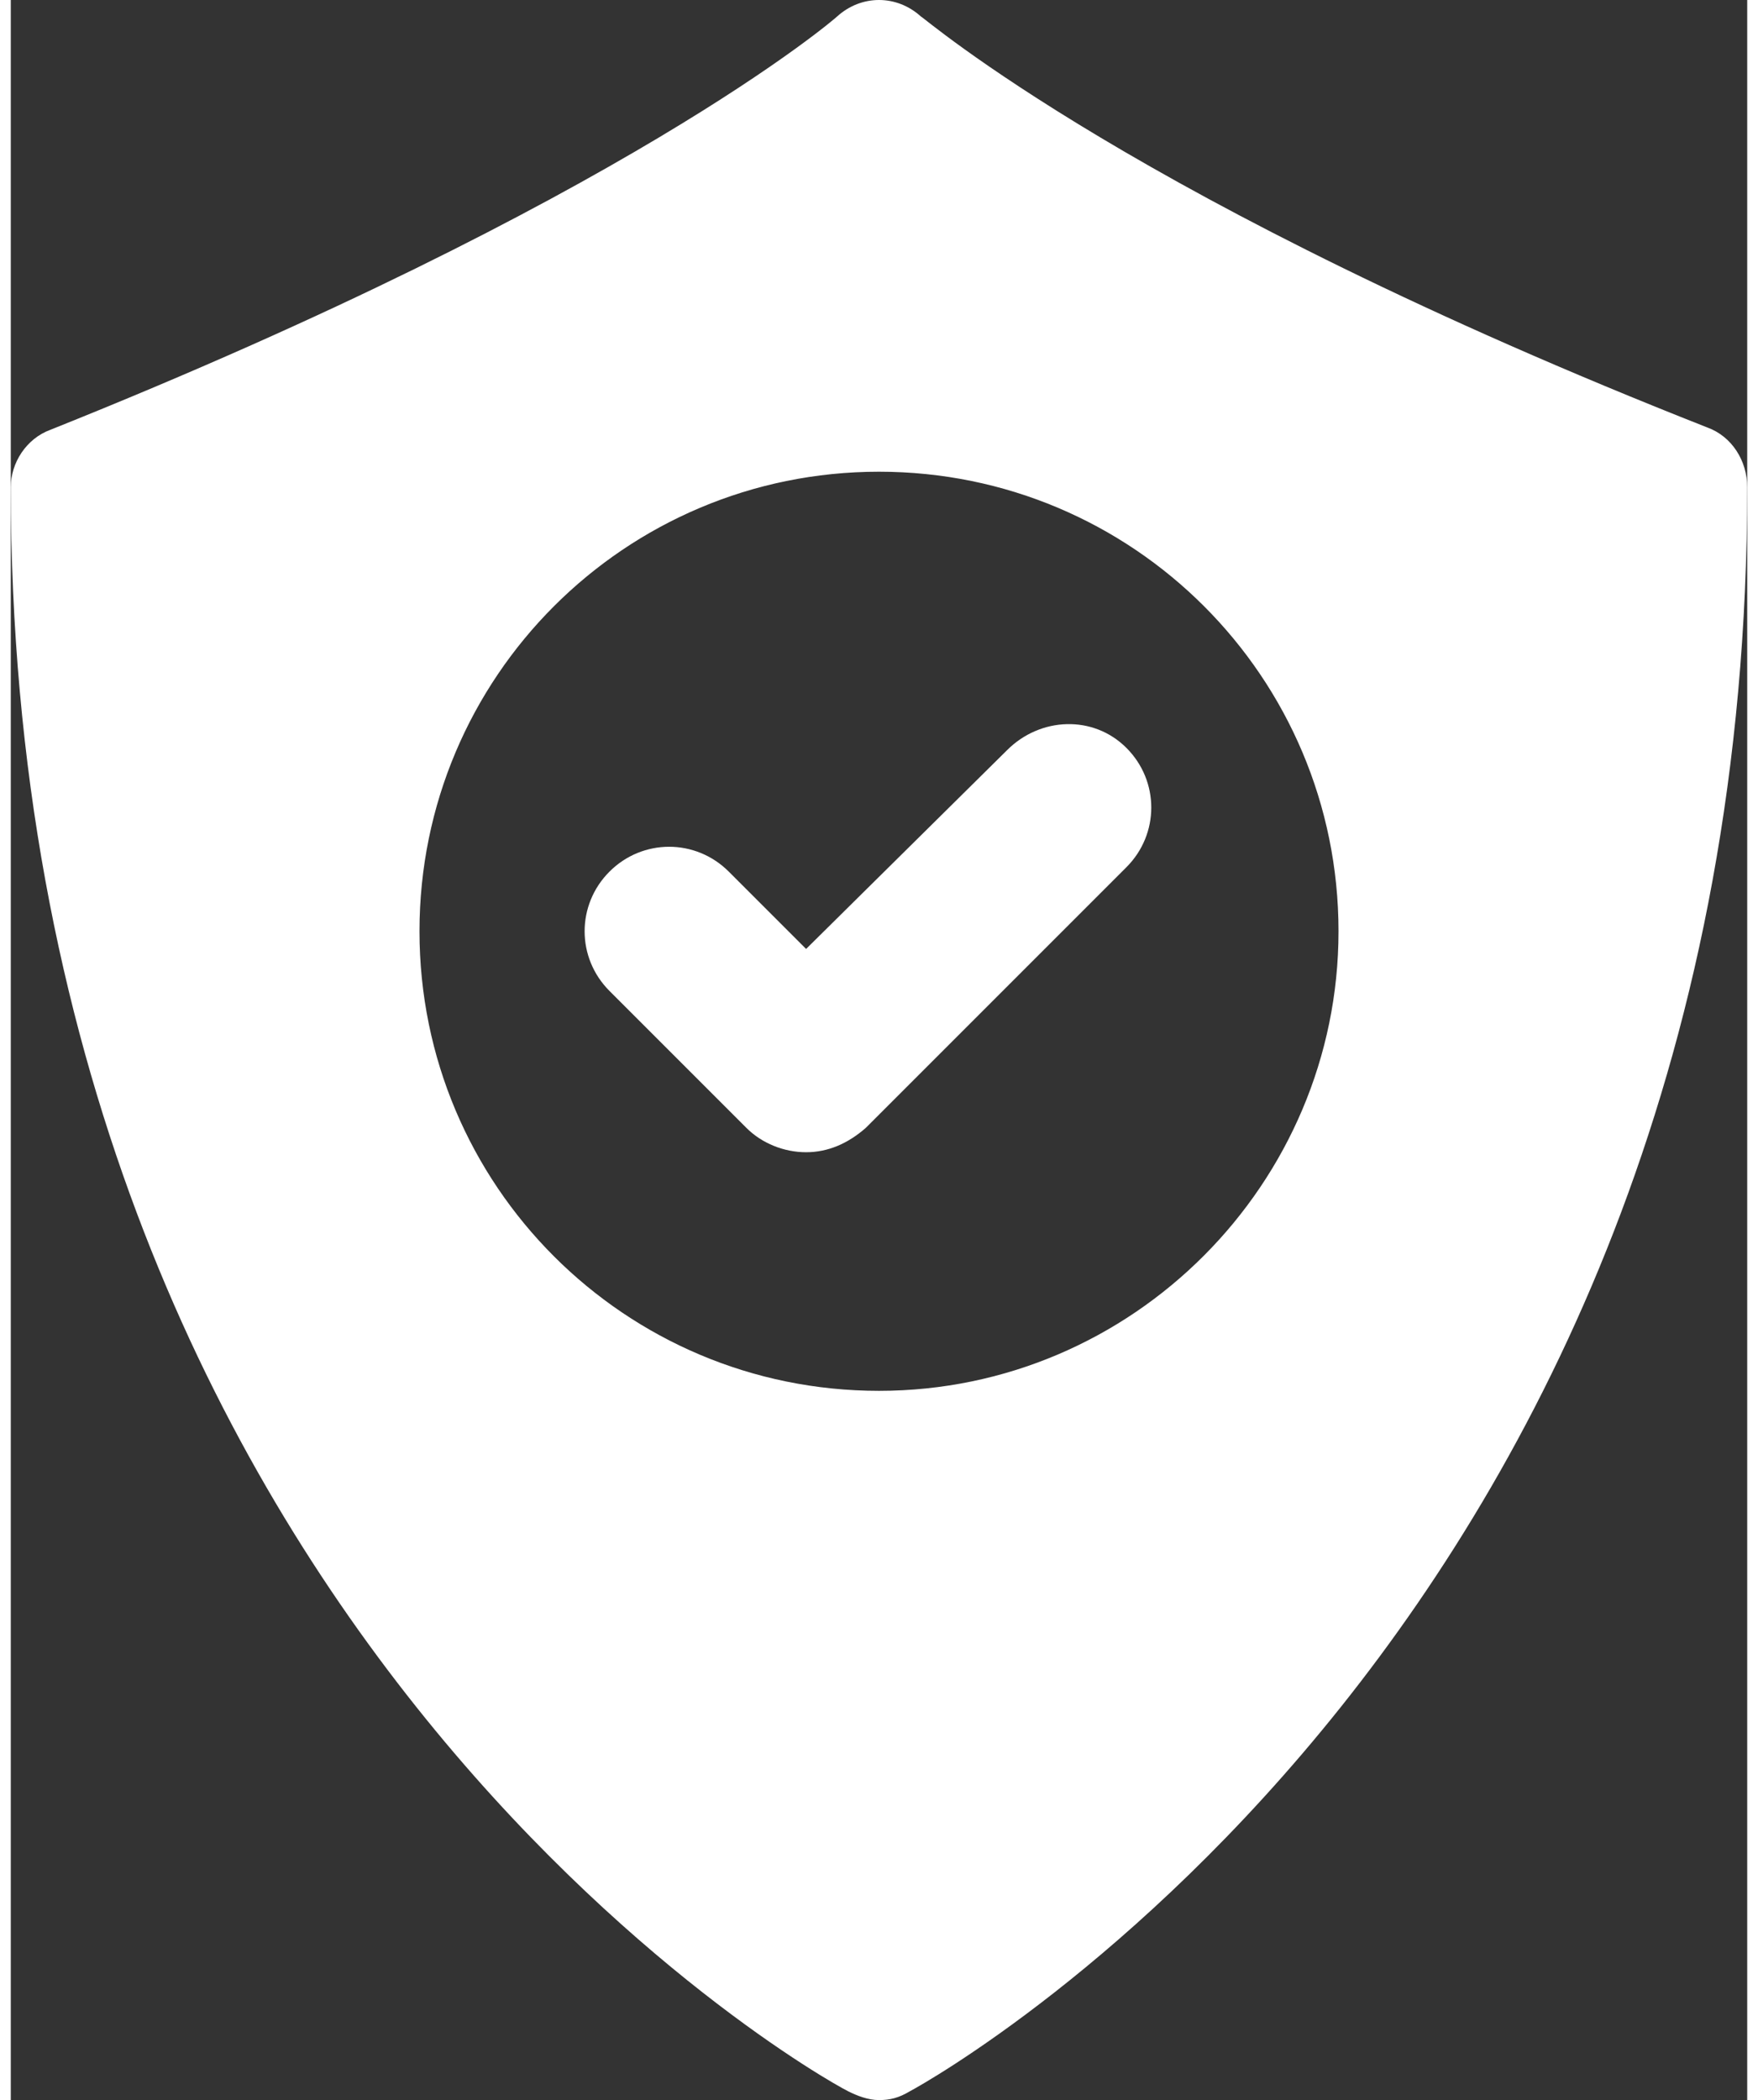 <?xml version="1.0" encoding="utf-8"?>
<!-- Generator: Adobe Illustrator 15.1.0, SVG Export Plug-In . SVG Version: 6.00 Build 0)  -->
<!DOCTYPE svg PUBLIC "-//W3C//DTD SVG 1.1//EN" "http://www.w3.org/Graphics/SVG/1.1/DTD/svg11.dtd">
<svg version="1.1" id="Layer_1" xmlns="http://www.w3.org/2000/svg" xmlns:xlink="http://www.w3.org/1999/xlink" x="0px" y="0px"
	 width="36px" height="43px" viewBox="447.918 0.321 504.164 609.68"
	 enable-background="new 447.918 0.321 504.164 609.68" xml:space="preserve">
<rect x="447.918" y="0.321" width="504.164" height="609.68" fill="#333333" stroke="none"/>
<g id="Layer_2_1_">
</g>
<g id="Layer_1_1_">
	<g>
		<g>
			<path fill="#ffffff" d="M940.536,124.438C774.406,59.012,712.828,5.131,712.188,5.131c-7.056-6.414-17.319-6.414-24.375,0
				c-0.641,0.642-61.577,53.239-228.349,119.947c-7.056,2.566-11.546,9.622-11.546,16.678
				c0,328.412,232.839,460.547,243.102,465.678c2.566,1.283,5.773,2.566,8.98,2.566s5.772-0.642,8.98-2.566
				c9.621-5.131,243.102-137.266,243.102-465.678C952.082,134.059,947.592,127.003,940.536,124.438z M700,404.101
				c-73.765,0-133.418-59.653-133.418-133.417c0-73.765,59.653-133.418,133.418-133.418s133.418,59.653,133.418,133.418
				C833.418,343.806,773.765,404.101,700,404.101z"/>
			<path fill="#ffffff" d="M737.203,218.086l-58.37,57.729l-22.45-22.45c-9.621-9.621-25.016-9.621-34.638,0c-9.621,9.622-9.621,25.017,0,34.638
				l39.769,39.769c4.49,4.49,10.905,7.056,17.319,7.056s12.187-2.565,17.318-7.056l75.688-75.688c9.622-9.622,9.622-25.016,0-34.638
				C762.219,207.823,746.824,208.465,737.203,218.086z"/>
		</g>
	</g>
</g>
</svg>

